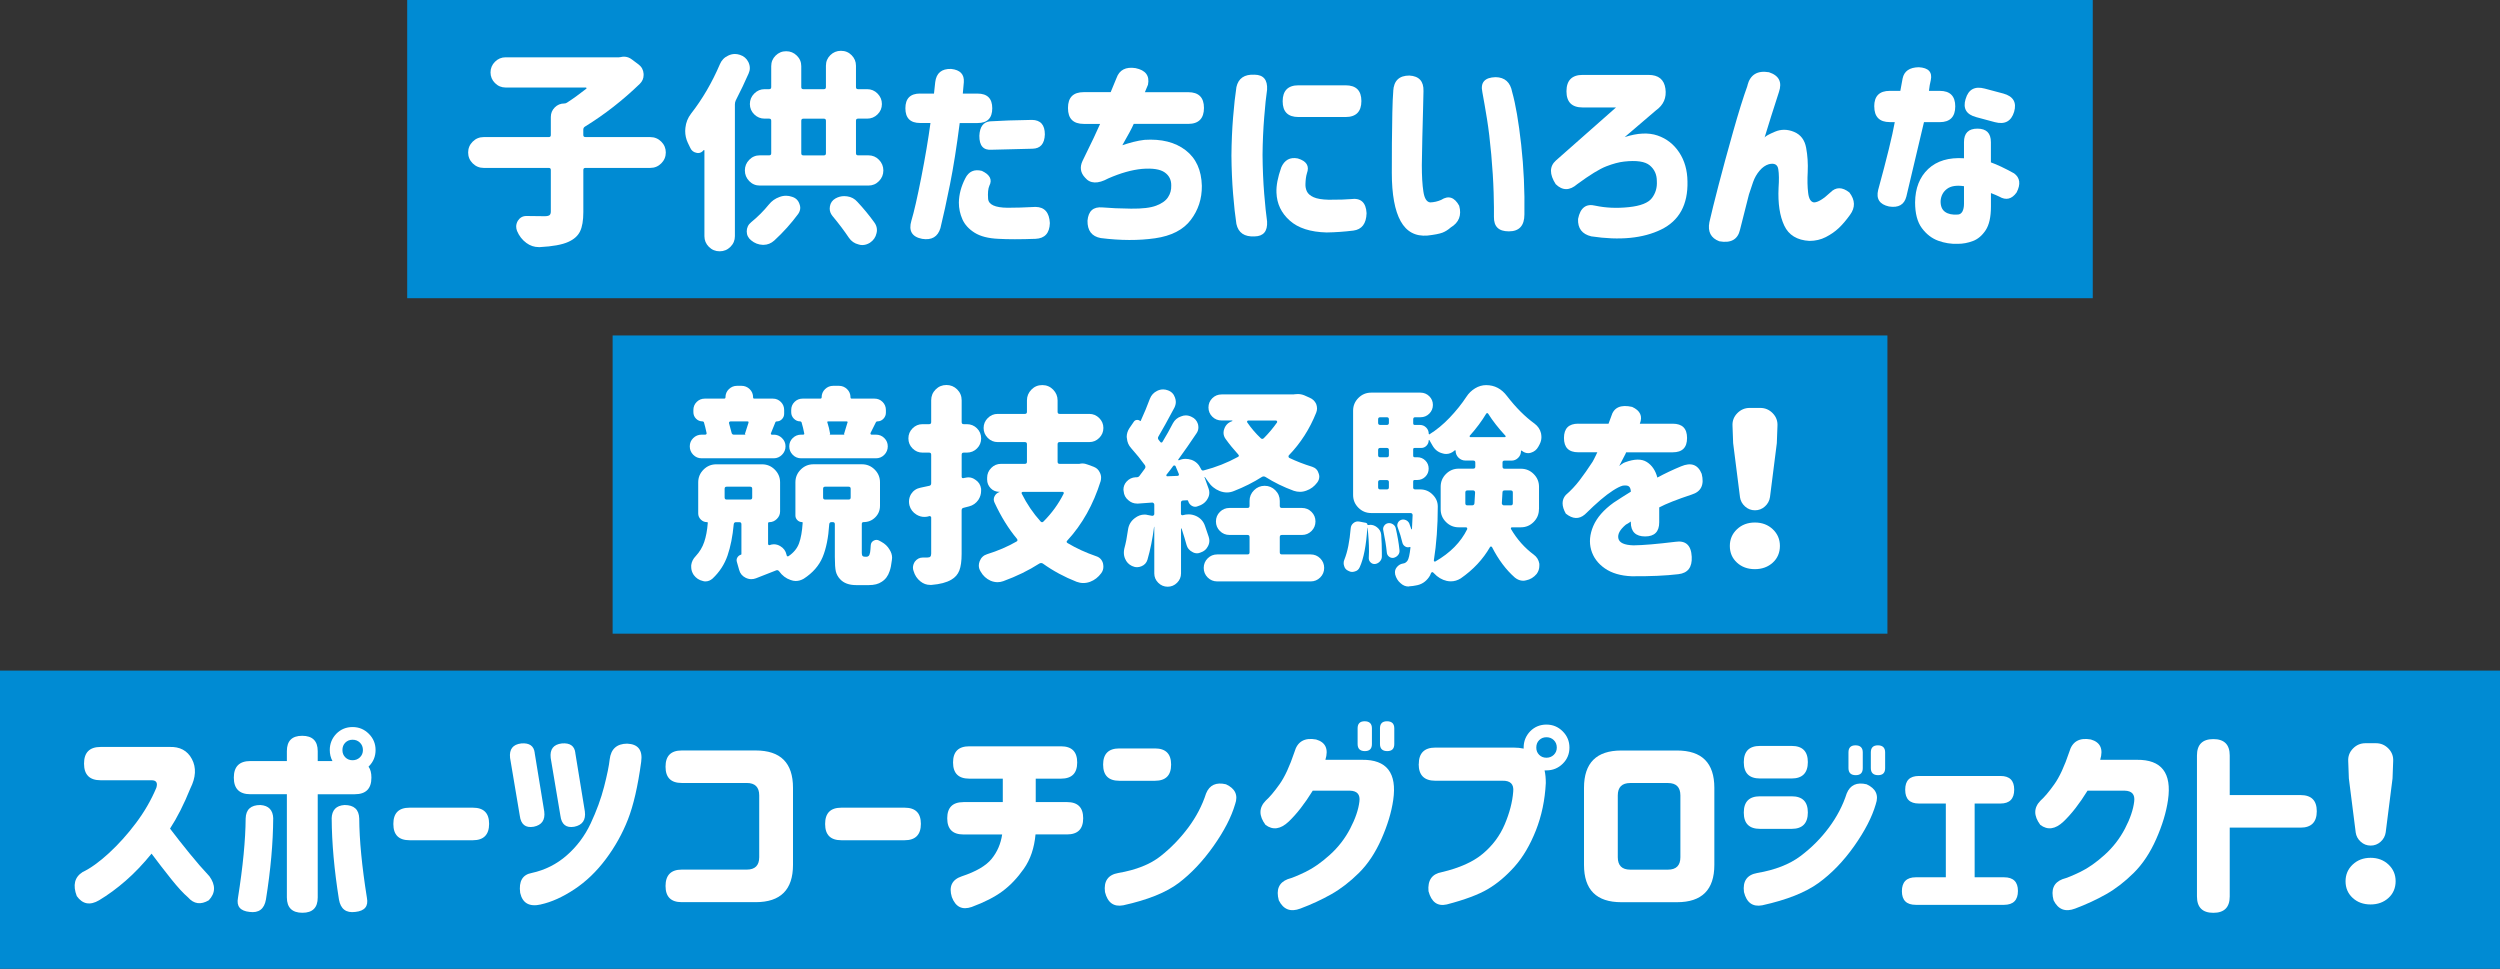 <?xml version="1.0" encoding="UTF-8"?><svg id="_レイヤー_2" xmlns="http://www.w3.org/2000/svg" width="589.03" height="228.26" viewBox="0 0 589.03 228.26"><rect x="0" y="0" width="589.03" height="228.26" fill="#333333" stroke="none"/><defs><style>.cls-1{fill:#008bd3;}.cls-2{fill:#fff;}</style></defs><g id="_レイヤー_2-2"><rect class="cls-1" x="95.94" y="0" width="397.14" height="70.26"/><rect class="cls-1" x="144.34" y="79.04" width="300.36" height="70.26"/><rect class="cls-1" y="158" width="589.03" height="70.26"/><g><path class="cls-2" d="M153.21,32.3c1.01,0,1.87,.36,2.59,1.07,.72,.72,1.07,1.57,1.07,2.56s-.36,1.85-1.07,2.56c-.72,.72-1.58,1.07-2.59,1.07h-15.28c-.33,0-.49,.16-.49,.49v9.91c0,1.99-.26,3.51-.78,4.57-.52,1.06-1.45,1.88-2.78,2.47-1.43,.65-3.66,1.06-6.69,1.22h-.24c-1.07,0-2.05-.33-2.93-.98-.98-.72-1.71-1.66-2.2-2.83-.13-.36-.2-.7-.2-1.03,0-.46,.13-.91,.39-1.37,.49-.75,1.16-1.12,2-1.12h.05c1.3,.03,2.72,.05,4.25,.05,.55,0,.94-.08,1.15-.24,.21-.16,.32-.46,.32-.88v-9.77c0-.33-.16-.49-.49-.49h-15.33c-1.01,0-1.87-.36-2.59-1.07-.72-.72-1.07-1.57-1.07-2.56s.36-1.85,1.07-2.56c.72-.72,1.58-1.07,2.59-1.07h15.33c.33,0,.49-.16,.49-.49v-4.25c0-.88,.31-1.63,.93-2.25,.62-.62,1.37-.93,2.25-.93,.23,0,.44-.06,.63-.2,1.33-.85,2.85-1.94,4.54-3.27,.06-.03,.08-.09,.05-.17-.03-.08-.08-.12-.15-.12h-18.9c-.98,0-1.81-.35-2.51-1.05-.7-.7-1.05-1.54-1.05-2.51s.35-1.81,1.05-2.51c.7-.7,1.54-1.05,2.51-1.05h26.71c.13,0,.26-.02,.39-.05,.26-.06,.52-.1,.78-.1,.68,0,1.32,.23,1.9,.68l1.56,1.17c.72,.55,1.11,1.29,1.17,2.2v.29c0,.78-.29,1.46-.88,2.05-4,3.87-8.3,7.23-12.89,10.06-.29,.16-.44,.41-.44,.73v1.27c0,.33,.16,.49,.49,.49h15.28Z"/><path class="cls-2" d="M169.6,15.16c.39-.94,1.04-1.63,1.95-2.05,.52-.26,1.06-.39,1.61-.39,.39,0,.78,.07,1.17,.2,.91,.29,1.58,.86,2,1.71,.23,.49,.34,.96,.34,1.42,0,.42-.1,.85-.29,1.27-.88,2.02-1.89,4.13-3.03,6.35-.13,.29-.2,.6-.2,.93v31.05c0,.98-.35,1.81-1.05,2.51-.7,.7-1.55,1.05-2.54,1.05s-1.84-.35-2.54-1.05c-.7-.7-1.05-1.54-1.05-2.51v-20.17c0-.06-.02-.11-.07-.12-.05-.02-.09,0-.12,.02-.36,.46-.8,.68-1.32,.68-.1,0-.21-.02-.34-.05-.68-.13-1.17-.5-1.46-1.12-.2-.39-.39-.8-.59-1.22-.42-.88-.63-1.82-.63-2.83,0-.23,.02-.47,.05-.73,.13-1.24,.57-2.34,1.32-3.32,2.67-3.42,4.93-7.29,6.79-11.62Zm32.08,20.95c0,.33,.16,.49,.49,.49h2.44c.98,0,1.81,.35,2.49,1.05,.68,.7,1.03,1.54,1.03,2.51s-.34,1.82-1.03,2.51c-.68,.7-1.51,1.05-2.49,1.05h-25.59c-.98,0-1.81-.35-2.49-1.05-.68-.7-1.03-1.54-1.03-2.51s.34-1.81,1.03-2.51c.68-.7,1.51-1.05,2.49-1.05h2.2c.33,0,.49-.16,.49-.49v-7.67c0-.33-.16-.49-.49-.49h-1.07c-.94,0-1.76-.33-2.44-1-.68-.67-1.03-1.48-1.03-2.44s.34-1.78,1.03-2.47,1.5-1.03,2.44-1.03h1.07c.33,0,.49-.16,.49-.49v-4.93c0-.98,.34-1.81,1.03-2.49s1.51-1.03,2.49-1.03,1.81,.34,2.51,1.03c.7,.68,1.05,1.51,1.05,2.49v4.93c0,.33,.16,.49,.49,.49h4.83c.33,0,.49-.16,.49-.49v-5.03c0-.98,.34-1.81,1.03-2.49s1.52-1.03,2.51-1.03,1.83,.34,2.51,1.03,1.03,1.51,1.03,2.49v5.03c0,.33,.16,.49,.49,.49h2.15c.94,0,1.76,.34,2.44,1.03s1.03,1.51,1.03,2.47-.34,1.77-1.03,2.44c-.68,.67-1.5,1-2.44,1h-2.15c-.33,0-.49,.16-.49,.49v7.67Zm-20.51,12.06c.65-.81,1.48-1.4,2.49-1.76,.52-.2,1.04-.29,1.56-.29,.46,0,.91,.08,1.37,.24,.88,.26,1.46,.81,1.76,1.66,.13,.33,.2,.63,.2,.93,0,.49-.16,.98-.49,1.46-1.63,2.21-3.5,4.3-5.62,6.25-.75,.68-1.61,1.03-2.59,1.03h-.1c-1.04-.03-1.97-.39-2.78-1.07-.68-.55-1.03-1.25-1.03-2.1s.34-1.59,1.03-2.15c1.56-1.27,2.96-2.67,4.2-4.2Zm8.11-20.21c-.33,0-.49,.16-.49,.49v7.67c0,.33,.16,.49,.49,.49h4.83c.33,0,.49-.16,.49-.49v-7.67c0-.33-.16-.49-.49-.49h-4.83Zm6.84,22.9c-.42-.52-.63-1.09-.63-1.71,0-.16,.02-.34,.05-.54,.13-.81,.57-1.43,1.32-1.86,.65-.36,1.33-.54,2.05-.54,.23,0,.46,.02,.68,.05,.98,.13,1.79,.57,2.44,1.32,1.43,1.53,2.73,3.11,3.91,4.74,.46,.59,.68,1.22,.68,1.9,0,.23-.03,.47-.1,.73-.2,.94-.72,1.69-1.56,2.25-.59,.36-1.19,.54-1.81,.54-.29,0-.59-.05-.88-.15-.94-.23-1.69-.75-2.25-1.56-1.11-1.66-2.41-3.38-3.91-5.18Z"/><path class="cls-2" d="M216.79,22.05h3.27c.2-1.76,.29-2.65,.29-2.69,.26-2.15,1.51-3.19,3.76-3.12,2.12,.23,3.11,1.27,2.98,3.12l-.24,2.69h3.47c2.31,0,3.47,1.16,3.47,3.47s-1.16,3.47-3.47,3.47h-4.2c-.72,5.6-1.48,10.42-2.29,14.45-.81,4.04-1.56,7.47-2.25,10.3-.62,2.05-2.05,2.9-4.3,2.54-2.41-.46-3.26-1.89-2.54-4.3,.62-2.05,1.39-5.44,2.32-10.16,.93-4.72,1.65-9,2.17-12.84h-2.44c-2.31,0-3.47-1.16-3.47-3.47s1.16-3.47,3.47-3.47Zm10.64,19.97c.81-1.63,2.12-2.21,3.91-1.76,1.92,.91,2.51,2.08,1.76,3.52-.29,.65-.39,1.67-.29,3.05,.1,1.38,1.63,2.09,4.59,2.12,1.82,0,4.02-.06,6.59-.2,2.12,.03,3.24,1.3,3.37,3.81-.07,2.38-1.19,3.61-3.37,3.71-3.58,.13-6.49,.13-8.74,0-2.38-.1-4.25-.58-5.62-1.44s-2.33-1.92-2.88-3.17c-.55-1.25-.83-2.56-.83-3.93,.03-1.92,.54-3.82,1.51-5.71Zm15.72-13.77c2.02,.03,3.03,1.17,3.03,3.42-.07,2.21-1.04,3.34-2.93,3.37-4.3,.1-7.49,.18-9.57,.24-1.99,.16-2.96-.94-2.93-3.32,.1-2.08,.93-3.21,2.49-3.37,2.57-.16,5.88-.28,9.91-.34Z"/><path class="cls-2" d="M251.63,25.42c0-2.47,1.24-3.71,3.71-3.71h6.35l1.37-3.32c.68-1.92,2.18-2.7,4.49-2.34,2.38,.49,3.35,1.79,2.93,3.91l-.73,1.76h10.21c2.47,0,3.71,1.24,3.71,3.71s-1.24,3.76-3.71,3.76h-12.84c-.42,.98-1.32,2.65-2.69,5.03,.85-.29,1.72-.55,2.61-.78,.9-.23,1.77-.39,2.61-.49,4-.26,7.23,.55,9.69,2.44,2.46,1.89,3.74,4.69,3.83,8.4,.03,3.03-.84,5.71-2.61,8.03-1.77,2.33-4.58,3.77-8.42,4.32-3.84,.55-8.11,.54-12.79-.05-2.12-.39-3.16-1.76-3.12-4.1,.2-2.28,1.37-3.32,3.52-3.12,1.86,.16,4.1,.26,6.74,.29,2.64,.03,4.61-.2,5.93-.71,1.32-.5,2.25-1.16,2.78-1.98,.54-.81,.79-1.72,.76-2.73,.03-1.33-.48-2.38-1.54-3.12-1.06-.75-2.84-1.03-5.35-.83-2.41,.23-5.06,.98-7.96,2.25-2.44,1.33-4.26,1.27-5.47-.2-1.07-1.14-1.27-2.44-.59-3.91,2.15-4.36,3.53-7.28,4.15-8.74h-3.86c-2.47,0-3.71-1.24-3.71-3.71v-.05Z"/><path class="cls-2" d="M291.31,20.53c.46-2.08,1.89-3.06,4.3-2.93,2.08,.03,3.06,1.21,2.93,3.52-.23,1.53-.46,3.7-.68,6.52-.23,2.82-.36,5.77-.39,8.86,.03,3.29,.16,6.34,.39,9.16,.23,2.82,.46,4.99,.68,6.52,.13,2.31-.85,3.48-2.93,3.52-2.41,.13-3.84-.85-4.3-2.93-.29-1.89-.55-4.25-.78-7.08-.23-2.8-.36-5.79-.39-8.98v-.05c.03-3.22,.16-6.23,.39-9.03,.23-2.83,.49-5.19,.78-7.08Zm10.55,18.95c.78-1.79,2.08-2.51,3.91-2.15,2.08,.62,2.8,1.79,2.15,3.52-.2,.65-.31,1.48-.34,2.49-.03,.62,.08,1.21,.34,1.76,.26,.55,.79,1.01,1.59,1.37,.8,.36,1.98,.55,3.54,.59,2.47,0,4.22-.05,5.22-.15,2.34-.33,3.58,.78,3.71,3.32-.07,2.47-1.11,3.84-3.12,4.1-2.12,.26-4.22,.41-6.3,.44-3.81-.1-6.71-1.03-8.69-2.81-1.99-1.77-3.03-3.96-3.12-6.57-.07-1.66,.31-3.63,1.12-5.91Zm15.19-19.38c2.47,0,3.71,1.24,3.71,3.71s-1.24,3.76-3.71,3.76h-11.13c-2.47,0-3.71-1.24-3.71-3.71s1.24-3.76,3.71-3.76h11.13Z"/><path class="cls-2" d="M328.26,21.46c.13-2.44,1.4-3.66,3.81-3.66,2.28,.13,3.39,1.35,3.32,3.66,0,.88-.03,2.33-.1,4.35-.07,2.02-.12,4.21-.17,6.57-.05,2.36-.09,4.53-.12,6.52,0,2.57,.12,4.66,.37,6.25,.24,1.6,.77,2.44,1.59,2.54,.91-.03,1.77-.23,2.59-.59,1.73-1.11,3.14-.65,4.25,1.37,.62,2.25-.05,3.96-2,5.13-.62,.55-1.27,.96-1.95,1.22-.68,.26-1.86,.49-3.52,.68-2.83,.23-4.94-.9-6.32-3.39-1.38-2.49-2.08-6.29-2.08-11.4,0-2.08,0-4.4,.02-6.96,.02-2.55,.05-4.95,.1-7.18,.05-2.23,.12-3.93,.22-5.1Zm21,.24c-.49-2.28,.55-3.45,3.12-3.52,2.18,.03,3.48,1.21,3.91,3.52,.81,2.87,1.52,6.99,2.12,12.38,.6,5.39,.85,10.86,.76,16.43,0,2.67-1.22,4-3.66,4s-3.55-1.14-3.52-3.42c.03-1.07,0-2.98-.07-5.71-.08-2.73-.27-5.73-.56-8.98-.29-3.25-.63-6.03-1-8.33-.37-2.29-.74-4.42-1.1-6.37Z"/><path class="cls-2" d="M388.41,17.65c2.34,0,3.67,1.07,3.98,3.22,.31,2.15-.43,3.86-2.22,5.13l-7.37,6.3c3.03-.98,5.61-1.1,7.74-.37,2.13,.73,3.83,2.06,5.1,3.98,1.27,1.92,1.92,4.2,1.95,6.84,.13,5.47-1.94,9.25-6.2,11.33-4.26,2.08-9.75,2.62-16.46,1.61-2.18-.52-3.22-1.89-3.12-4.1,.52-2.64,1.89-3.68,4.1-3.12,2.44,.52,5.05,.63,7.84,.34s4.61-1.01,5.47-2.15c.86-1.14,1.25-2.47,1.15-4,0-1.53-.55-2.76-1.66-3.69-1.11-.93-3.12-1.23-6.05-.9-1.2,.13-2.6,.5-4.2,1.12-1.6,.62-3.87,2.02-6.84,4.2-1.79,1.56-3.48,1.56-5.08,0-1.5-2.34-1.48-4.2,.05-5.57l14.16-12.5h-7.86c-2.54,0-3.81-1.27-3.81-3.81s1.27-3.86,3.81-3.86h15.53Z"/><path class="cls-2" d="M411.71,20.14c.65-2.54,2.34-3.58,5.08-3.12,2.38,.78,3.16,2.34,2.34,4.69-1.33,4.1-2.46,7.67-3.37,10.69,.16-.29,.98-.75,2.44-1.37,1.46-.62,2.97-.6,4.52,.05,1.55,.65,2.49,1.9,2.83,3.74,.34,1.84,.46,3.74,.37,5.69-.1,1.86-.07,3.49,.1,4.91,.16,1.42,.62,2.17,1.37,2.27,.91,0,2.2-.78,3.86-2.34,1.3-1.33,2.8-1.33,4.49,0,1.37,1.79,1.42,3.55,.15,5.27-.91,1.27-1.8,2.31-2.66,3.12-.86,.81-1.88,1.52-3.05,2.12-1.17,.6-2.46,.9-3.86,.9-2.9-.16-4.88-1.37-5.93-3.61-1.06-2.25-1.51-5.21-1.34-8.89,.13-1.86,.11-3.33-.07-4.42-.18-1.09-.92-1.47-2.22-1.15-.78,.23-1.51,.73-2.17,1.51-.67,.78-1.18,1.68-1.54,2.69-.36,1.01-.68,1.99-.98,2.93-.42,1.69-1.12,4.46-2.1,8.3-.52,2.31-2.15,3.22-4.88,2.73-1.99-.75-2.77-2.25-2.34-4.49,.46-2.02,1.17-4.92,2.15-8.69,.98-3.78,2.12-7.97,3.42-12.57,1.3-4.61,2.44-8.26,3.42-10.96Z"/><path class="cls-2" d="M441.59,25.07c0-2.44,1.22-3.66,3.66-3.66h2.49l.54-2.93c.36-1.72,1.63-2.6,3.81-2.64,2.28,.13,3.22,1.14,2.83,3.03-.2,.78-.34,1.63-.44,2.54h2.54c2.44,0,3.66,1.22,3.66,3.66s-1.22,3.71-3.66,3.71h-3.71c-2.31,9.73-3.69,15.58-4.15,17.53-.49,1.92-1.86,2.7-4.1,2.34-2.21-.49-3.06-1.79-2.54-3.91,2.05-7.49,3.35-12.81,3.91-15.97h-1.17c-2.44,0-3.66-1.24-3.66-3.71Zm27.49,8.4v4.79c1.46,.52,3.29,1.38,5.47,2.59,1.4,1.04,1.59,2.54,.59,4.49-1.14,1.6-2.51,1.92-4.1,.98-.46-.23-1.11-.5-1.95-.83v3.17c0,2.47-.42,4.34-1.25,5.59s-1.83,2.1-3,2.54-2.36,.66-3.56,.66c-1.56,.06-3.1-.18-4.61-.73-1.51-.55-2.8-1.55-3.86-2.98-1.06-1.43-1.59-3.45-1.59-6.05,.03-3.35,1.07-5.98,3.1-7.89,2.03-1.9,4.84-2.74,8.42-2.51v-3.81c0-2.12,1.06-3.17,3.17-3.17s3.17,1.06,3.17,3.17Zm-7.81,17.09c.49-.03,.85-.28,1.1-.73,.24-.46,.37-1.06,.37-1.81v-4.15c-1.76-.26-3.09-.05-4,.63-.91,.68-1.42,1.63-1.51,2.83-.03,1.21,.32,2.07,1.05,2.59,.73,.52,1.73,.73,3,.63Zm1.86-27.25c.65-2.25,2.15-3.06,4.49-2.44l4.39,1.17c2.34,.65,3.19,2.08,2.54,4.3-.68,2.25-2.2,3.06-4.54,2.44l-4.35-1.17c-2.38-.62-3.22-2.05-2.54-4.3Z"/><path class="cls-2" d="M182.3,102.41c.75,0,1.4,.27,1.95,.81,.55,.54,.83,1.19,.83,1.95s-.28,1.42-.83,1.98c-.55,.55-1.2,.83-1.95,.83h-16.99c-.78,0-1.44-.28-1.98-.83-.54-.55-.81-1.21-.81-1.98s.27-1.42,.81-1.95,1.2-.81,1.98-.81h.83c.13,0,.23-.04,.29-.12,.06-.08,.08-.17,.05-.27-.23-1.07-.44-1.92-.63-2.54-.07-.13-.18-.2-.34-.2-.59,0-1.09-.21-1.51-.63-.42-.42-.63-.94-.63-1.56v-.49c0-.75,.26-1.38,.78-1.9,.52-.52,1.16-.78,1.9-.78h4.54c.23,0,.34-.1,.34-.29,0-.78,.27-1.43,.81-1.95,.54-.52,1.18-.78,1.93-.78h1.03c.75,0,1.39,.26,1.93,.78,.54,.52,.81,1.17,.81,1.95,0,.2,.1,.29,.29,.29h4.39c.72,0,1.33,.26,1.86,.78,.52,.52,.78,1.16,.78,1.9v.88c0,.49-.17,.91-.51,1.27-.34,.36-.76,.54-1.25,.54-.13,0-.23,.05-.29,.15-.36,.85-.72,1.73-1.07,2.64-.03,.1-.02,.18,.02,.24,.05,.07,.12,.1,.22,.1h.44Zm21.44,28.76h.49c.1,0,.2-.03,.29-.1,.16-.06,.28-.2,.34-.39,.03-.06,.08-.24,.15-.54,.06-.39,.11-.94,.15-1.66,.03-.52,.28-.89,.73-1.12,.46-.23,.9-.21,1.32,.05,.16,.1,.31,.18,.44,.24,.85,.46,1.5,1.07,1.95,1.86,.39,.62,.59,1.25,.59,1.9,0,.16-.02,.34-.05,.54-.13,1.14-.31,2.02-.54,2.64-.36,1.11-.98,1.94-1.86,2.49-.75,.52-1.76,.78-3.03,.78h-2.98c-1.69,0-2.96-.47-3.81-1.42-.49-.52-.81-1.12-.98-1.78-.16-.67-.24-1.81-.24-3.44v-7.71c0-.33-.16-.49-.49-.49h-.29c-.33,0-.5,.16-.54,.49-.2,3.16-.72,5.75-1.56,7.76-.85,2.02-2.33,3.71-4.44,5.08-.62,.36-1.25,.54-1.9,.54-.39,0-.8-.08-1.22-.24-1.07-.36-1.97-1.04-2.69-2.05-.2-.26-.44-.33-.73-.2-1.2,.49-2.78,1.11-4.74,1.86-.36,.13-.72,.2-1.07,.2-.46,0-.91-.11-1.37-.34-.78-.39-1.29-1.01-1.51-1.86l-.54-1.9c-.1-.36-.06-.69,.12-1,.18-.31,.45-.53,.81-.66,.1,0,.15-.05,.15-.15v-7.03c0-.33-.16-.49-.49-.49h-.78c-.33,0-.5,.16-.54,.49-.26,2.83-.75,5.29-1.46,7.37-.72,2.08-1.89,3.89-3.52,5.42-.52,.46-1.09,.68-1.71,.68-.2,0-.39-.03-.59-.1-.88-.2-1.6-.67-2.15-1.42-.39-.59-.59-1.21-.59-1.86v-.44c.1-.81,.46-1.53,1.07-2.15,.91-.98,1.58-2.09,2-3.34,.42-1.25,.7-2.73,.83-4.42,.03-.16-.03-.24-.2-.24-.55,0-1.03-.2-1.44-.61-.41-.41-.61-.89-.61-1.44v-7.32c0-1.17,.42-2.17,1.25-3s1.83-1.25,3-1.25h10.79c1.17,0,2.17,.42,3,1.25s1.25,1.83,1.25,3v6.84c0,.68-.25,1.28-.76,1.78-.5,.5-1.1,.76-1.78,.76-.2,0-.29,.1-.29,.29v4.83c0,.1,.04,.18,.12,.24,.08,.07,.15,.08,.22,.05,.36-.13,.7-.2,1.03-.2,.52,0,1.03,.15,1.51,.44,.78,.46,1.27,1.12,1.46,2l.05,.2c.03,.1,.09,.16,.17,.2,.08,.03,.17,.02,.27-.05,1.2-.81,2.03-1.82,2.47-3.03,.44-1.2,.72-2.8,.85-4.79,.03-.13-.02-.2-.15-.2-.42,0-.79-.15-1.1-.46-.31-.31-.46-.67-.46-1.1v-7.81c0-1.17,.42-2.17,1.25-3s1.83-1.25,3-1.25h11.43c1.17,0,2.17,.42,3,1.25s1.25,1.83,1.25,3v5.52c0,1.07-.37,1.99-1.12,2.73-.75,.75-1.66,1.12-2.73,1.12-.29,0-.44,.15-.44,.44v6.79c0,.23,.03,.44,.1,.63,.1,.2,.29,.29,.59,.29Zm-32.52-16.5c-.33,0-.49,.16-.49,.49v2.05c0,.33,.16,.49,.49,.49h5.52c.33,0,.49-.16,.49-.49v-2.05c0-.33-.16-.49-.49-.49h-5.52Zm5.13-15.09c.06-.2-.02-.29-.24-.29h-4c-.13,0-.23,.05-.29,.15-.07,.1-.08,.2-.05,.29,.23,.78,.42,1.51,.59,2.2,.06,.33,.26,.49,.59,.49h2.78c-.16-.03-.23-.11-.2-.24,.26-.78,.54-1.64,.83-2.59Zm30.03,2.83c.78,0,1.44,.27,1.98,.81s.81,1.19,.81,1.95-.27,1.42-.81,1.98c-.54,.55-1.2,.83-1.98,.83h-17.63c-.78,0-1.44-.28-1.98-.83-.54-.55-.81-1.21-.81-1.98s.27-1.42,.81-1.95,1.2-.81,1.98-.81h.44c.26,0,.36-.11,.29-.34-.16-.85-.37-1.71-.63-2.59-.07-.13-.18-.2-.34-.2-.55,0-1.04-.21-1.46-.63-.42-.42-.63-.93-.63-1.51v-.54c0-.75,.26-1.38,.78-1.9,.52-.52,1.16-.78,1.9-.78h4.15c.23,0,.34-.1,.34-.29,0-.78,.27-1.43,.81-1.95,.54-.52,1.18-.78,1.93-.78h1.32c.75,0,1.39,.26,1.93,.78,.54,.52,.81,1.17,.81,1.95,0,.2,.1,.29,.29,.29h5.37c.75,0,1.38,.26,1.9,.78,.52,.52,.78,1.16,.78,1.9v.63c0,.55-.2,1.03-.59,1.44-.39,.41-.86,.61-1.42,.61-.16,0-.28,.07-.34,.2l-1.27,2.54c-.03,.1-.02,.19,.02,.27,.05,.08,.12,.12,.22,.12h1.03Zm-11.96,12.26c-.33,0-.49,.16-.49,.49v2.05c0,.33,.16,.49,.49,.49h5.52c.33,0,.49-.16,.49-.49v-2.05c0-.33-.16-.49-.49-.49h-5.52Zm5.27-15.09c.06-.2-.02-.29-.24-.29h-4.3c-.23,0-.29,.1-.2,.29,.26,.78,.47,1.64,.63,2.59,.03,.13-.02,.21-.15,.24h3.61c-.16-.03-.21-.11-.15-.24,.23-.78,.49-1.64,.78-2.59Z"/><path class="cls-2" d="M227.45,112.57c.23-.06,.47-.1,.73-.1,.59,0,1.14,.2,1.66,.59,.75,.49,1.19,1.19,1.32,2.1v.49c0,.75-.21,1.45-.63,2.1-.55,.81-1.29,1.33-2.2,1.56-.52,.13-.96,.24-1.32,.34-.29,.07-.44,.26-.44,.59v10.25c0,1.69-.18,3-.54,3.93-.36,.93-.99,1.65-1.9,2.17-1.11,.65-2.65,1.06-4.64,1.22h-.34c-.85,0-1.61-.28-2.29-.83-.78-.62-1.32-1.43-1.61-2.44-.1-.26-.15-.52-.15-.78,0-.49,.15-.96,.44-1.42,.49-.65,1.12-.98,1.9-.98h1.03c.36,0,.6-.07,.73-.22,.13-.15,.2-.38,.2-.71v-8.5c0-.1-.04-.18-.12-.24-.08-.06-.19-.1-.32-.1l-.29,.1c-.29,.07-.59,.1-.88,.1-.65,0-1.27-.18-1.86-.54-.85-.52-1.4-1.25-1.66-2.2-.07-.33-.1-.62-.1-.88,0-.62,.16-1.2,.49-1.76,.52-.81,1.27-1.32,2.25-1.51,.65-.13,1.33-.28,2.05-.44,.29-.06,.44-.26,.44-.59v-6.74c0-.33-.16-.49-.49-.49h-1.56c-.91,0-1.69-.33-2.34-.98-.65-.65-.98-1.44-.98-2.37s.33-1.72,.98-2.37c.65-.65,1.43-.98,2.34-.98h1.56c.33,0,.49-.16,.49-.49v-5.13c0-1.01,.35-1.86,1.05-2.56,.7-.7,1.55-1.05,2.54-1.05s1.84,.35,2.54,1.05c.7,.7,1.05,1.55,1.05,2.56v5.13c0,.33,.16,.49,.49,.49h.73c.94,0,1.74,.33,2.39,.98,.65,.65,.98,1.44,.98,2.37s-.33,1.72-.98,2.37c-.65,.65-1.45,.98-2.39,.98h-.73c-.33,0-.49,.16-.49,.49v5.18c0,.13,.04,.23,.12,.29,.08,.07,.19,.08,.32,.05l.44-.1Zm26.81-3.27c.26-.06,.5-.1,.73-.1,.46,0,.91,.1,1.37,.29l1.32,.49c.68,.26,1.17,.72,1.46,1.37,.2,.39,.29,.78,.29,1.17,0,.29-.03,.57-.1,.83-1.73,5.53-4.35,10.21-7.86,14.01-.23,.23-.21,.42,.05,.59,2.08,1.24,4.31,2.26,6.69,3.08,.85,.26,1.4,.81,1.66,1.66,.06,.29,.1,.57,.1,.83,0,.55-.16,1.06-.49,1.51-.72,.98-1.6,1.66-2.64,2.05-.55,.2-1.09,.29-1.61,.29s-1.04-.1-1.56-.29c-2.9-1.14-5.55-2.57-7.96-4.3-.26-.16-.54-.16-.83,0-2.54,1.63-5.37,3.01-8.5,4.15-.46,.16-.9,.24-1.32,.24-.55,0-1.11-.11-1.66-.34-1.01-.46-1.79-1.17-2.34-2.15-.29-.46-.44-.93-.44-1.42,0-.33,.06-.67,.2-1.03,.33-.85,.91-1.4,1.76-1.66,2.51-.78,4.82-1.77,6.93-2.98,.26-.16,.29-.37,.1-.63-1.99-2.38-3.74-5.21-5.27-8.5-.13-.26-.2-.52-.2-.78s.06-.52,.2-.78c.26-.49,.65-.81,1.17-.98,.03,0,.05,0,.05-.02,0-.02-.02-.02-.05-.02h-.05c-.81,0-1.5-.28-2.05-.85-.55-.57-.83-1.25-.83-2.03v-.44c0-.88,.32-1.64,.95-2.29,.63-.65,1.41-.98,2.32-.98h5.62c.33,0,.49-.16,.49-.49v-4.15c0-.33-.16-.49-.49-.49h-6.4c-.91,0-1.69-.33-2.34-.98-.65-.65-.98-1.43-.98-2.34s.33-1.69,.98-2.34c.65-.65,1.43-.98,2.34-.98h6.4c.33,0,.49-.16,.49-.49v-2.69c0-.98,.35-1.82,1.05-2.54,.7-.72,1.55-1.07,2.56-1.07s1.86,.36,2.56,1.07c.7,.72,1.05,1.56,1.05,2.54v2.69c0,.33,.16,.49,.49,.49h6.98c.91,0,1.69,.33,2.34,.98,.65,.65,.98,1.43,.98,2.34s-.33,1.69-.98,2.34c-.65,.65-1.43,.98-2.34,.98h-6.98c-.33,0-.49,.16-.49,.49v4.15c0,.33,.16,.49,.49,.49h4.59Zm-3.66,7.03c.06-.13,.06-.24,0-.32-.07-.08-.15-.12-.24-.12h-9.33c-.13,0-.23,.04-.29,.12-.07,.08-.07,.19,0,.32,1.2,2.41,2.69,4.59,4.44,6.54,.23,.23,.46,.23,.68,0,1.95-1.95,3.53-4.13,4.74-6.54Z"/><path class="cls-2" d="M305.04,92.89c.23-.03,.47-.05,.73-.05,.52,0,1.03,.1,1.51,.29l1.32,.59c.68,.29,1.19,.78,1.51,1.46,.13,.36,.2,.72,.2,1.07,0,.33-.07,.65-.2,.98-1.53,3.84-3.68,7.19-6.45,10.06-.07,.1-.09,.2-.07,.32,.02,.11,.07,.2,.17,.27,1.69,.81,3.5,1.51,5.42,2.1,.78,.26,1.29,.78,1.51,1.56,.1,.26,.15,.5,.15,.73,0,.52-.16,.99-.49,1.42-.68,.91-1.53,1.55-2.54,1.9-.52,.2-1.03,.29-1.51,.29s-.98-.08-1.46-.24c-2.41-.88-4.64-1.97-6.69-3.27-.29-.16-.57-.16-.83,0-1.99,1.27-4.18,2.38-6.59,3.32-.55,.23-1.11,.34-1.66,.34s-1.12-.11-1.71-.34c-1.14-.46-2.05-1.2-2.73-2.25-.26-.36-.5-.7-.73-1.03-.03-.03-.07-.04-.1-.02-.03,.02-.03,.04,0,.07,.36,.94,.68,1.86,.98,2.73,.1,.29,.15,.59,.15,.88,0,.46-.11,.9-.34,1.32-.36,.72-.91,1.25-1.66,1.61l-.63,.24c-.49,.23-.96,.22-1.42-.02-.46-.24-.77-.63-.93-1.15-.03-.16-.13-.23-.29-.2l-.93,.05c-.33,.03-.49,.21-.49,.54v2.64c0,.1,.05,.18,.15,.24,.1,.07,.2,.08,.29,.05,.46-.13,.91-.2,1.37-.2,.59,0,1.17,.13,1.76,.39,1.04,.49,1.74,1.27,2.1,2.34,.33,.91,.62,1.77,.88,2.59,.1,.33,.15,.62,.15,.88,0,.46-.11,.9-.34,1.32-.36,.72-.93,1.21-1.71,1.46-.29,.13-.57,.2-.83,.2-.42,0-.81-.11-1.17-.34-.68-.36-1.12-.89-1.32-1.61-.29-1.07-.68-2.36-1.17-3.86,0-.03-.02-.05-.07-.05s-.07,.02-.07,.05v10.55c0,.85-.31,1.58-.93,2.2-.62,.62-1.36,.93-2.22,.93s-1.6-.31-2.22-.93c-.62-.62-.93-1.35-.93-2.2v-10.99h-.05c-.36,2.83-.88,5.42-1.56,7.76-.23,.75-.72,1.27-1.46,1.56-.33,.13-.65,.2-.98,.2-.42,0-.83-.1-1.22-.29-.75-.36-1.29-.93-1.61-1.71-.2-.46-.29-.93-.29-1.42,0-.29,.03-.6,.1-.93,.36-1.3,.65-2.8,.88-4.49,.16-1.14,.7-2.05,1.61-2.73,.72-.55,1.48-.83,2.29-.83,.26,0,.5,.03,.73,.1l1.07,.2c.13,0,.24-.04,.34-.12,.1-.08,.15-.19,.15-.32v-2.2c0-.13-.05-.24-.15-.34s-.21-.15-.34-.15l-3.32,.24h-.24c-.78,0-1.46-.26-2.05-.78-.68-.55-1.06-1.27-1.12-2.15-.03-.1-.05-.21-.05-.34,0-.72,.24-1.35,.73-1.9,.59-.65,1.3-.99,2.15-1.03h.24c.26,0,.47-.1,.63-.29,.42-.55,.85-1.12,1.27-1.71,.2-.26,.21-.54,.05-.83-.91-1.27-2-2.62-3.27-4.05-.59-.65-.91-1.42-.98-2.29-.03-.1-.05-.21-.05-.34,0-.72,.21-1.4,.63-2.05l1.07-1.56c.16-.23,.39-.36,.68-.39,.29-.03,.55,.05,.78,.24,.06,.07,.11,.05,.15-.05,.78-1.69,1.5-3.42,2.15-5.18,.33-.85,.9-1.46,1.71-1.86,.46-.23,.93-.34,1.42-.34,.36,0,.72,.07,1.07,.2,.85,.29,1.42,.86,1.71,1.71,.13,.36,.2,.7,.2,1.03,0,.46-.11,.91-.34,1.37-1.6,3-2.85,5.26-3.76,6.79-.16,.26-.15,.52,.05,.78,.13,.16,.26,.33,.39,.49,.06,.1,.15,.15,.27,.15s.2-.06,.27-.2c.91-1.5,1.73-2.95,2.44-4.35,.42-.78,1.06-1.32,1.9-1.61,.39-.16,.76-.24,1.12-.24,.46,0,.91,.11,1.37,.34,.75,.33,1.25,.9,1.51,1.71,.06,.26,.1,.52,.1,.78,0,.52-.16,1.01-.49,1.46-1.43,2.15-2.85,4.18-4.25,6.1-.03,.03-.03,.07,0,.12,.03,.05,.08,.07,.15,.07,.52-.23,1.04-.34,1.56-.34,.46,0,.93,.08,1.42,.24,.98,.36,1.69,1.03,2.15,2,.03,.07,.06,.13,.1,.2,.13,.26,.33,.36,.59,.29,2.9-.75,5.58-1.81,8.06-3.17,.29-.13,.33-.33,.1-.59-1.07-1.17-2.07-2.39-2.98-3.66-.33-.46-.49-.94-.49-1.46,0-.33,.06-.65,.2-.98,.33-.88,.94-1.46,1.86-1.76,.03,0,.03-.05,0-.15h-2.49c-.88,0-1.62-.3-2.22-.9-.6-.6-.9-1.33-.9-2.17s.3-1.57,.9-2.17c.6-.6,1.34-.9,2.22-.9h16.94c.1,0,.2-.02,.29-.05Zm-30.22,18.99c-.03,.07-.03,.14,0,.22,.03,.08,.1,.12,.2,.12l2.44-.1c.13,0,.22-.05,.27-.15s.06-.2,.02-.29c-.46-1.04-.72-1.66-.78-1.86-.07-.1-.15-.15-.27-.15s-.2,.03-.27,.1c-.29,.42-.83,1.12-1.61,2.1Zm27.2,14.16c-.33,0-.49,.16-.49,.49v3.61c0,.33,.16,.49,.49,.49h6.79c.88,0,1.63,.31,2.25,.93,.62,.62,.93,1.37,.93,2.25s-.31,1.63-.93,2.25c-.62,.62-1.37,.93-2.25,.93h-22.02c-.88,0-1.63-.31-2.25-.93-.62-.62-.93-1.37-.93-2.25s.31-1.63,.93-2.25c.62-.62,1.37-.93,2.25-.93h7.13c.33,0,.49-.16,.49-.49v-3.61c0-.33-.16-.49-.49-.49h-4.25c-.88,0-1.63-.31-2.25-.93-.62-.62-.93-1.37-.93-2.25s.31-1.63,.93-2.25c.62-.62,1.37-.93,2.25-.93h4.25c.33,0,.49-.16,.49-.49v-1.17c0-.98,.35-1.81,1.05-2.51,.7-.7,1.54-1.05,2.51-1.05s1.81,.35,2.51,1.05c.7,.7,1.05,1.54,1.05,2.51v1.17c0,.33,.16,.49,.49,.49h4.74c.88,0,1.63,.31,2.25,.93,.62,.62,.93,1.37,.93,2.25s-.31,1.63-.93,2.25c-.62,.62-1.37,.93-2.25,.93h-4.74Zm-1.12-26.51c.03-.1,.02-.2-.02-.29s-.12-.15-.22-.15h-6.59c-.1,0-.17,.05-.22,.15s-.04,.2,.02,.29c.94,1.37,2,2.6,3.17,3.71,.23,.23,.47,.23,.73,0,1.14-1.14,2.18-2.38,3.12-3.71Z"/><path class="cls-2" d="M322.21,123.65s.02,.05,.05,.05h.29c.1-.03,.2-.05,.29-.05,.59,0,1.12,.2,1.61,.59,.59,.46,.91,1.04,.98,1.76,.1,1.43,.15,2.85,.15,4.25v.88c0,.42-.15,.81-.46,1.15-.31,.34-.69,.55-1.15,.61-.39,.03-.73-.09-1.03-.37-.29-.28-.44-.61-.44-1,.03-.52,.05-1.04,.05-1.56,0-1.86-.11-3.73-.34-5.62h-.05c-.26,4.17-.86,7.28-1.81,9.33-.23,.52-.62,.85-1.17,.98-.2,.06-.39,.1-.59,.1-.33,0-.65-.1-.98-.29-.49-.23-.8-.62-.93-1.17-.07-.2-.1-.41-.1-.63,0-.29,.06-.59,.2-.88,.72-1.79,1.2-4.21,1.46-7.28,.03-.52,.25-.94,.66-1.27,.41-.33,.87-.44,1.39-.34l1.51,.29c.26,.07,.39,.23,.39,.49Zm40.38-3.66c0,1.17-.42,2.17-1.25,3s-1.83,1.25-3,1.25h-2.1c-.1,0-.17,.04-.22,.12-.05,.08-.06,.17-.02,.27,1.43,2.44,3.22,4.46,5.37,6.05,.72,.52,1.16,1.24,1.32,2.15v.49c0,.68-.21,1.32-.63,1.9-.68,.81-1.51,1.32-2.49,1.51-.23,.06-.46,.1-.68,.1-.68,0-1.33-.24-1.95-.73-2.08-1.82-3.89-4.23-5.42-7.23-.07-.06-.15-.1-.24-.1s-.16,.03-.2,.1c-1.66,2.9-3.97,5.37-6.93,7.42-.75,.46-1.51,.68-2.29,.68-.33,0-.65-.03-.98-.1-1.14-.26-2.15-.86-3.03-1.81-.03-.03-.08-.08-.15-.15-.1-.1-.2-.13-.29-.1-.1,.03-.18,.1-.24,.2-.13,.39-.29,.72-.49,.98-.78,1.11-1.81,1.76-3.08,1.95-.42,.1-.93,.16-1.51,.2-.07,.03-.15,.05-.24,.05-.68,0-1.3-.26-1.86-.78-.62-.52-1.04-1.21-1.27-2.05-.03-.2-.05-.38-.05-.54,0-.39,.13-.77,.39-1.12,.39-.52,.9-.83,1.51-.93,.39-.03,.73-.24,1.03-.63s.54-1.45,.73-3.17c0-.03-.02-.06-.05-.07-.03-.02-.07-.02-.1-.02-.39,.13-.76,.09-1.1-.12-.34-.21-.56-.51-.66-.9-.26-1.14-.63-2.36-1.12-3.66-.13-.33-.11-.66,.05-1,.16-.34,.42-.58,.78-.71,.36-.13,.72-.11,1.1,.05,.37,.16,.64,.42,.81,.78,.16,.42,.33,.88,.49,1.37,.03,.03,.06,.04,.1,.02,.03-.02,.05-.04,.05-.07,.06-1.5,.11-2.59,.15-3.27,0-.13-.04-.24-.12-.34-.08-.1-.2-.15-.37-.15h-9.28c-1.17,0-2.17-.42-3-1.25s-1.25-1.83-1.25-3v-19.87c0-1.17,.42-2.17,1.25-3s1.83-1.25,3-1.25h11.62c.81,0,1.51,.29,2.08,.85,.57,.57,.85,1.25,.85,2.05s-.29,1.48-.85,2.05c-.57,.57-1.26,.85-2.08,.85h-1.27c-.29,0-.44,.16-.44,.49v.93c0,.26,.11,.39,.34,.39h1.22c.59,0,1.08,.2,1.49,.61,.41,.41,.61,.9,.61,1.49,0,.03,.02,.07,.07,.1,.05,.03,.09,.03,.12,0,1.63-1.01,3.2-2.3,4.71-3.88,1.51-1.58,2.84-3.23,3.98-4.96,.52-.81,1.2-1.47,2.03-1.98,.83-.5,1.7-.76,2.61-.76,1.99,0,3.63,.86,4.93,2.59,2.08,2.7,4.25,4.87,6.49,6.49,.78,.59,1.29,1.33,1.51,2.25,.06,.33,.1,.63,.1,.93,0,.59-.15,1.16-.44,1.71-.1,.2-.2,.38-.29,.54-.39,.72-.98,1.19-1.76,1.42-.23,.07-.44,.1-.63,.1-.52,0-1.01-.18-1.46-.54l-.05-.05s-.07-.04-.12-.02c-.05,.02-.07,.06-.07,.12,0,.62-.22,1.15-.66,1.59s-.97,.66-1.59,.66h-1.66c-.29,0-.44,.15-.44,.44v.98c0,.33,.16,.49,.49,.49h3.86c1.17,0,2.17,.42,3,1.25s1.25,1.83,1.25,3v5.32Zm-35.35-21.19c0-.33-.16-.49-.49-.49h-1.56c-.33,0-.49,.16-.49,.49v.83c0,.33,.16,.49,.49,.49h1.56c.33,0,.49-.16,.49-.49v-.83Zm0,7.23c0-.33-.16-.49-.49-.49h-1.56c-.33,0-.49,.16-.49,.49v1.22c0,.33,.16,.49,.49,.49h1.56c.33,0,.49-.16,.49-.49v-1.22Zm-2.05,7.08c-.33,0-.49,.16-.49,.49v1.22c0,.33,.16,.49,.49,.49h1.56c.33,0,.49-.16,.49-.49v-1.22c0-.33-.16-.49-.49-.49h-1.56Zm.73,11.87c-.1-.39-.03-.76,.2-1.1,.23-.34,.54-.54,.93-.61,.39-.06,.76,.02,1.12,.24,.36,.23,.59,.54,.68,.93,.42,1.82,.72,3.53,.88,5.13,.06,.46-.04,.85-.32,1.2-.28,.34-.63,.56-1.05,.66-.39,.07-.75-.02-1.07-.27-.33-.24-.5-.58-.54-1-.16-1.59-.44-3.32-.83-5.18Zm7.03-10.16c0,.33,.16,.49,.49,.49h1.17c1.17,0,2.16,.42,2.98,1.27,.78,.78,1.17,1.71,1.17,2.78,0,4.56-.31,8.79-.93,12.7,0,.1,.04,.17,.12,.22,.08,.05,.15,.06,.22,.02,3.52-2.02,6.02-4.56,7.52-7.62,.03-.13,.02-.24-.05-.32-.07-.08-.15-.12-.24-.12h-1.71c-1.17,0-2.17-.42-3-1.25s-1.25-1.83-1.25-3v-5.32c0-1.17,.42-2.17,1.25-3s1.83-1.25,3-1.25h3.42c.33,0,.49-.16,.49-.49v-.93c0-.33-.16-.49-.49-.49h-1.81c-.65,0-1.2-.23-1.66-.68-.46-.46-.68-1.01-.68-1.66,0-.03-.02-.06-.07-.07-.05-.02-.09-.02-.12-.02-.03,.03-.08,.08-.15,.15-.59,.49-1.22,.73-1.9,.73-.29,0-.59-.05-.88-.15-1.01-.26-1.79-.88-2.34-1.86-.26-.42-.5-.85-.73-1.27-.03-.03-.07-.04-.1-.02-.03,.02-.05,.04-.05,.07,0,.49-.17,.91-.51,1.27-.34,.36-.76,.54-1.25,.54h-1.56c-.23,0-.34,.11-.34,.34v1.46c0,.26,.11,.39,.34,.39h.63c.75,0,1.38,.26,1.9,.78,.52,.52,.78,1.16,.78,1.9s-.26,1.38-.78,1.9c-.52,.52-1.16,.78-1.9,.78h-.63c-.23,0-.34,.13-.34,.39v1.32Zm12.3,3.76c0,.33,.16,.49,.49,.49h1.07c.36,0,.55-.16,.59-.49,.06-.65,.11-1.5,.15-2.54,0-.13-.04-.24-.12-.34-.08-.1-.19-.15-.32-.15h-1.37c-.33,0-.49,.16-.49,.49v2.54Zm1.03-15.92c-.03,.07-.03,.14,0,.22,.03,.08,.1,.12,.2,.12h8.06c.1,0,.16-.04,.2-.12,.03-.08,.02-.15-.05-.22-1.63-1.76-2.98-3.48-4.05-5.18-.07-.1-.15-.15-.24-.15s-.18,.05-.24,.15c-1.01,1.69-2.29,3.42-3.86,5.18Zm9.67,16.41c.33,0,.49-.16,.49-.49v-2.54c0-.33-.16-.49-.49-.49h-1.46c-.33,0-.49,.16-.49,.49-.03,.85-.08,1.69-.15,2.54,0,.13,.05,.24,.15,.34s.21,.15,.34,.15h1.61Z"/><path class="cls-2" d="M371.86,99.83h7.13l.63-1.71c.59-2.12,2.23-2.86,4.93-2.25,1.92,.88,2.52,2.2,1.81,3.96h7.76c2.25,0,3.37,1.12,3.37,3.37s-1.12,3.37-3.37,3.37h-10.99c0,.1-.2,.5-.59,1.22-.39,.72-.73,1.38-1.03,2,.03-.03,.22-.17,.56-.42s.63-.4,.85-.46c2.18-.81,3.88-.83,5.1-.05s2.04,2,2.47,3.66c1.82-.98,3.68-1.86,5.57-2.64,2.38-1.01,4-.42,4.88,1.76,.65,2.57-.13,4.2-2.34,4.88-3.52,1.17-6.07,2.18-7.67,3.03v3.52c0,2.21-1.11,3.32-3.32,3.32s-3.37-1.11-3.37-3.32v-.2s-.19,.14-.46,.32c-.28,.18-.51,.32-.71,.42-1.4,1.17-1.99,2.26-1.76,3.27,.23,1.01,1.42,1.55,3.56,1.61,2.28-.03,5.55-.31,9.81-.83,2.47-.39,3.78,.78,3.91,3.52,.13,2.47-.91,3.84-3.12,4.1-2.96,.36-6.64,.52-11.04,.49-2.57-.1-4.68-.72-6.32-1.86-1.64-1.14-2.72-2.6-3.22-4.37-.5-1.77-.33-3.65,.51-5.62,.85-1.97,2.44-3.8,4.79-5.49,.68-.46,1.36-.89,2.03-1.32,.67-.42,1.34-.85,2.03-1.27-.03-.59-.18-.99-.44-1.22-.26-.23-.75-.29-1.46-.2-.62,.16-1.39,.55-2.32,1.15-.93,.6-1.9,1.33-2.91,2.2-1.01,.86-2.25,2.01-3.71,3.44-1.37,1.17-2.86,1.11-4.49-.2-1.01-1.79-1.01-3.25,0-4.39,1.17-1.01,2.25-2.15,3.22-3.42s2-2.73,3.08-4.39c.23-.39,.46-.85,.71-1.37,.24-.52,.38-.81,.42-.88h-4.49c-2.25,0-3.37-1.12-3.37-3.37s1.12-3.37,3.37-3.37Z"/><path class="cls-2" d="M407.57,128.63c0-1.56,.56-2.87,1.68-3.93,1.12-1.06,2.53-1.59,4.22-1.59s3.1,.53,4.22,1.59c1.12,1.06,1.68,2.37,1.68,3.93s-.56,2.91-1.68,3.93-2.53,1.54-4.22,1.54-3.1-.51-4.22-1.54-1.68-2.33-1.68-3.93Zm2.39-11.52l-1.61-12.7-.15-4.05c-.07-1.17,.31-2.17,1.12-3,.81-.83,1.79-1.25,2.93-1.25h2.49c1.14,0,2.12,.42,2.93,1.25,.81,.83,1.19,1.83,1.12,3l-.15,4.05-1.61,12.7c-.13,.88-.53,1.62-1.2,2.22-.67,.6-1.45,.9-2.34,.9s-1.68-.3-2.34-.9c-.67-.6-1.07-1.34-1.2-2.22Z"/><path class="cls-2" d="M19.8,179.9c0-2.6,1.3-3.91,3.91-3.91h16.16c2.51-.1,4.29,.85,5.35,2.86,1.06,2,.94,4.31-.37,6.91-1.5,3.71-3.09,6.87-4.79,9.47,1.46,1.92,2.99,3.87,4.59,5.83,1.59,1.97,3.16,3.77,4.69,5.4,1.5,2.08,1.45,3.97-.15,5.66-1.89,1.11-3.52,.88-4.88-.68-1.07-.91-2.39-2.34-3.96-4.3s-3.11-3.96-4.64-6.01c-1.99,2.44-4.01,4.57-6.08,6.37-2.07,1.81-4.16,3.34-6.27,4.61-2.15,1.27-3.91,.94-5.27-.98-.98-2.57-.52-4.46,1.37-5.66,1.86-.88,3.91-2.36,6.18-4.44,2.26-2.08,4.39-4.44,6.37-7.08,1.99-2.64,3.6-5.42,4.83-8.35,.36-1.17-.02-1.76-1.12-1.76h-12.01c-2.6,0-3.91-1.3-3.91-3.91v-.05Z"/><path class="cls-2" d="M67.59,187.13h-8.59c-2.6,0-3.91-1.3-3.91-3.91s1.3-3.91,3.91-3.91h8.59v-2.34c0-2.41,1.2-3.61,3.61-3.61s3.66,1.21,3.66,3.61v2.34h3.47c-.42-.78-.63-1.64-.63-2.59,0-1.5,.52-2.78,1.56-3.86,1.04-1.04,2.31-1.56,3.81-1.56s2.77,.53,3.83,1.59c1.06,1.06,1.59,2.34,1.59,3.83s-.52,2.77-1.56,3.81c-.03,.03-.07,.07-.1,.1,.46,.62,.68,1.48,.68,2.59,0,2.6-1.3,3.91-3.91,3.91h-8.74v24.32c0,2.41-1.2,3.61-3.61,3.61s-3.66-1.21-3.66-3.61v-24.32Zm-3.22,5.71c-.03,5.76-.6,12.13-1.71,19.09-.39,2.25-1.68,3.22-3.86,2.93-2.21-.23-3.12-1.33-2.73-3.32,1.17-7.39,1.77-13.62,1.81-18.7,.06-2.12,1.22-3.17,3.47-3.17,1.95,.13,2.96,1.19,3.03,3.17Zm13.77,0c.06-1.99,1.07-3.04,3.03-3.17,2.25,0,3.4,1.06,3.47,3.17,.03,5.08,.63,11.31,1.81,18.7,.39,1.99-.52,3.09-2.73,3.32-2.18,.29-3.47-.68-3.86-2.93-1.11-6.97-1.68-13.33-1.71-19.09Zm7.37-16.11c0-.72-.24-1.3-.71-1.76-.47-.46-1.05-.68-1.73-.68s-1.25,.23-1.71,.68c-.46,.46-.68,1.04-.68,1.76s.23,1.25,.68,1.71c.46,.46,1.03,.68,1.71,.68s1.26-.23,1.73-.68c.47-.46,.71-1.03,.71-1.71Z"/><path class="cls-2" d="M92.68,194.11c0-2.54,1.27-3.81,3.81-3.81h14.94c2.54,0,3.81,1.27,3.81,3.81s-1.27,3.86-3.81,3.86h-14.94c-2.54,0-3.81-1.27-3.81-3.81v-.05Z"/><path class="cls-2" d="M125.98,177.41l2.25,13.77c.26,2.02-.57,3.22-2.49,3.61-1.92,.33-3.01-.54-3.27-2.59l-2.29-13.62c-.23-2.05,.65-3.19,2.64-3.42,1.92-.16,2.98,.59,3.17,2.25Zm1.46,35.69c-2.7,.62-4.33-.29-4.88-2.73-.36-2.73,.55-4.3,2.73-4.69,3.12-.68,5.88-2.07,8.25-4.15,2.38-2.08,4.26-4.6,5.64-7.54,1.38-2.95,2.43-5.82,3.15-8.62,.72-2.8,1.16-4.95,1.32-6.45,.29-2.44,1.66-3.68,4.1-3.71,2.6,.1,3.71,1.53,3.32,4.3-.78,5.73-1.82,10.25-3.12,13.57-1.3,3.32-3.04,6.44-5.22,9.35-2.18,2.91-4.65,5.28-7.4,7.1-2.75,1.82-5.38,3.01-7.89,3.56Zm8.11-35.69l2.25,13.77c.26,2.02-.57,3.22-2.49,3.61-1.92,.33-3.01-.54-3.27-2.59l-2.29-13.62c-.23-2.05,.65-3.19,2.64-3.42,1.92-.16,2.98,.59,3.17,2.25Z"/><path class="cls-2" d="M156.81,180.63c0-2.54,1.27-3.81,3.81-3.81h17.43c5.86,0,8.79,2.93,8.79,8.79v18.16c0,5.86-2.93,8.79-8.79,8.79h-17.43c-2.54,0-3.81-1.27-3.81-3.81s1.27-3.86,3.81-3.86h15.33c1.95,0,2.93-.98,2.93-2.93v-14.55c0-1.95-.98-2.93-2.93-2.93h-15.33c-2.54,0-3.81-1.27-3.81-3.81v-.05Z"/><path class="cls-2" d="M194.41,194.11c0-2.54,1.27-3.81,3.81-3.81h14.94c2.54,0,3.81,1.27,3.81,3.81s-1.27,3.86-3.81,3.86h-14.94c-2.54,0-3.81-1.27-3.81-3.81v-.05Z"/><path class="cls-2" d="M226.99,188.98h9.28v-5.52h-7.91c-2.54,0-3.81-1.27-3.81-3.81s1.27-3.81,3.81-3.81h21.63c2.54,0,3.81,1.27,3.81,3.81s-1.27,3.81-3.81,3.81h-5.96v5.52h7.37c2.54,0,3.81,1.27,3.81,3.81s-1.27,3.81-3.81,3.81h-7.42c-.29,3.19-1.2,5.88-2.73,8.06-1.53,2.18-3.21,3.96-5.05,5.32-1.84,1.37-4.26,2.6-7.25,3.71-2.25,.78-3.81,0-4.69-2.34-.75-2.47,.03-4.1,2.34-4.88,3.35-1.11,5.7-2.47,7.03-4.1,1.33-1.63,2.16-3.55,2.49-5.76h-9.13c-2.54,0-3.81-1.27-3.81-3.81s1.27-3.81,3.81-3.81Z"/><path class="cls-2" d="M263.72,176.34h8.4c2.54,0,3.81,1.27,3.81,3.81s-1.27,3.81-3.81,3.81h-8.4c-2.54,0-3.81-1.27-3.81-3.81s1.27-3.81,3.81-3.81Zm27.29,13.13c-.88,3.03-2.58,6.32-5.1,9.89-2.52,3.56-5.26,6.46-8.2,8.69-2.95,2.23-7.3,3.98-13.06,5.25-2.25,.42-3.68-.62-4.3-3.12-.33-2.57,.72-4.07,3.12-4.49,4.2-.72,7.52-2.03,9.96-3.96,2.44-1.92,4.61-4.16,6.52-6.71,1.9-2.55,3.31-5.25,4.22-8.08,.81-1.99,2.38-2.7,4.69-2.15,2.18,1.01,2.9,2.57,2.15,4.69Z"/><path class="cls-2" d="M312.3,179.02h8.64c5.79-.06,8.24,3.09,7.32,9.47-.42,2.9-1.35,5.97-2.78,9.2-1.43,3.24-3.2,5.9-5.3,7.98-2.1,2.08-4.27,3.76-6.52,5.03s-4.67,2.39-7.28,3.37c-2.31,.88-4,.23-5.08-1.95-.68-2.51,.02-4.17,2.1-4.98,.98-.26,2.38-.83,4.2-1.71,1.82-.88,3.73-2.21,5.71-4,1.99-1.79,3.59-3.86,4.81-6.2s1.94-4.46,2.17-6.35c.23-1.69-.52-2.55-2.25-2.59h-8.74c-1.89,3.06-3.78,5.49-5.66,7.28-1.92,1.82-3.74,2.08-5.47,.78-1.6-2.15-1.58-4.05,.05-5.71,.91-.81,1.99-2.08,3.22-3.81,1.24-1.72,2.42-4.28,3.56-7.67,.68-2.44,2.38-3.42,5.08-2.93,2.25,.65,2.98,2.25,2.2,4.79Zm7.57-7.42c0-1.11,.55-1.66,1.66-1.66s1.71,.55,1.71,1.66v3.71c0,1.11-.55,1.66-1.66,1.66s-1.71-.55-1.71-1.66v-3.71Zm5.27,0c0-1.11,.55-1.66,1.66-1.66s1.71,.55,1.71,1.66v3.71c0,1.11-.55,1.66-1.66,1.66s-1.71-.55-1.71-1.66v-3.71Z"/><path class="cls-2" d="M334.28,180.05c0-2.6,1.3-3.91,3.91-3.91h18.41c.88,0,1.68,.08,2.39,.24v-.24c0-1.5,.52-2.78,1.56-3.86,1.04-1.04,2.31-1.56,3.81-1.56s2.77,.53,3.83,1.59c1.06,1.06,1.59,2.34,1.59,3.83s-.53,2.77-1.59,3.81c-1.06,1.04-2.34,1.56-3.83,1.56h-.44c.2,.88,.29,1.87,.29,2.98-.2,4-.98,7.73-2.34,11.18-1.37,3.45-3.04,6.29-5.03,8.52-1.99,2.23-4.09,4-6.3,5.3-2.21,1.3-5.44,2.51-9.67,3.61-2.18,.49-3.61-.55-4.3-3.12-.23-2.57,.81-4.07,3.12-4.49,4.17-.98,7.4-2.42,9.69-4.35,2.29-1.92,4.01-4.22,5.15-6.91,1.14-2.69,1.81-5.25,2-7.69,.2-1.79-.67-2.65-2.59-2.59h-15.77c-2.6,0-3.91-1.3-3.91-3.91Zm32.52-3.91c0-.72-.24-1.3-.71-1.76-.47-.46-1.05-.68-1.73-.68s-1.25,.23-1.71,.68c-.46,.46-.68,1.04-.68,1.76s.23,1.25,.68,1.71c.46,.46,1.03,.68,1.71,.68s1.26-.23,1.73-.68c.47-.46,.71-1.03,.71-1.71Z"/><path class="cls-2" d="M382,212.57c-5.86,0-8.79-2.93-8.79-8.79v-18.16c0-5.86,2.93-8.79,8.79-8.79h13.13c5.86,0,8.79,2.93,8.79,8.79v18.16c0,5.86-2.93,8.79-8.79,8.79h-13.13Zm2.1-28.08c-1.95,0-2.93,.98-2.93,2.93v14.55c0,1.95,.98,2.93,2.93,2.93h8.89c1.95,0,2.93-.98,2.93-2.93v-14.55c0-1.95-.98-2.93-2.93-2.93h-8.89Z"/><path class="cls-2" d="M441.96,189.47c-.88,3.03-2.58,6.32-5.1,9.89-2.52,3.56-5.32,6.46-8.4,8.69-3.08,2.23-7.5,3.98-13.26,5.25-2.25,.42-3.68-.62-4.3-3.12-.33-2.57,.72-4.07,3.12-4.49,4.2-.72,7.58-2.03,10.16-3.96,2.57-1.92,4.81-4.16,6.71-6.71,1.9-2.55,3.31-5.25,4.22-8.08,.81-1.99,2.38-2.7,4.69-2.15,2.18,1.01,2.9,2.57,2.15,4.69Zm-31.1-9.91c0-2.54,1.27-3.81,3.81-3.81h7.47c2.54,0,3.81,1.27,3.81,3.81s-1.27,3.86-3.81,3.86h-7.47c-2.54,0-3.81-1.27-3.81-3.81v-.05Zm0,11.87c0-2.54,1.27-3.81,3.81-3.81h7.47c2.54,0,3.81,1.27,3.81,3.81s-1.27,3.86-3.81,3.86h-7.47c-2.54,0-3.81-1.27-3.81-3.81v-.05Zm24.66-14.16c0-1.11,.55-1.66,1.66-1.66s1.71,.55,1.71,1.66v3.71c0,1.11-.55,1.66-1.66,1.66s-1.71-.55-1.71-1.66v-3.71Zm5.27,0c0-1.11,.55-1.66,1.66-1.66s1.71,.55,1.71,1.66v3.71c0,1.11-.55,1.66-1.66,1.66s-1.71-.55-1.71-1.66v-3.71Z"/><path class="cls-2" d="M448.89,186.05c0-2.15,1.07-3.22,3.22-3.22h19.24c2.15,0,3.22,1.07,3.22,3.22s-1.07,3.27-3.22,3.27h-6.1v17.38h6.93c2.18,0,3.27,1.07,3.27,3.22s-1.09,3.27-3.27,3.27h-20.8c-2.18,0-3.27-1.07-3.27-3.22s1.09-3.27,3.27-3.27h7.08v-17.38h-6.35c-2.15,0-3.22-1.07-3.22-3.22v-.05Z"/><path class="cls-2" d="M494.85,179.02h8.64c5.79-.06,8.24,3.09,7.32,9.47-.42,2.9-1.35,5.97-2.78,9.2-1.43,3.24-3.2,5.9-5.3,7.98-2.1,2.08-4.27,3.76-6.52,5.03s-4.67,2.39-7.28,3.37c-2.31,.88-4,.23-5.08-1.95-.68-2.51,.02-4.17,2.1-4.98,.98-.26,2.38-.83,4.2-1.71,1.82-.88,3.73-2.21,5.71-4,1.99-1.79,3.59-3.86,4.81-6.2s1.94-4.46,2.17-6.35c.23-1.69-.52-2.55-2.25-2.59h-8.74c-1.89,3.06-3.78,5.49-5.66,7.28-1.92,1.82-3.74,2.08-5.47,.78-1.6-2.15-1.58-4.05,.05-5.71,.91-.81,1.99-2.08,3.22-3.81,1.24-1.72,2.42-4.28,3.56-7.67,.68-2.44,2.38-3.42,5.08-2.93,2.25,.65,2.98,2.25,2.2,4.79Z"/><path class="cls-2" d="M517.63,178c0-2.57,1.29-3.86,3.86-3.86s3.86,1.29,3.86,3.86v9.33h16.7c2.54,0,3.81,1.27,3.81,3.81s-1.27,3.86-3.81,3.86h-16.7v16.21c0,2.57-1.29,3.86-3.86,3.86s-3.86-1.29-3.86-3.86v-33.2Z"/><path class="cls-2" d="M552.64,207.63c0-1.56,.56-2.87,1.68-3.93,1.12-1.06,2.53-1.59,4.22-1.59s3.1,.53,4.22,1.59c1.12,1.06,1.68,2.37,1.68,3.93s-.56,2.91-1.68,3.93-2.53,1.54-4.22,1.54-3.1-.51-4.22-1.54-1.68-2.33-1.68-3.93Zm2.39-11.52l-1.61-12.7-.15-4.05c-.07-1.17,.31-2.17,1.12-3,.81-.83,1.79-1.25,2.93-1.25h2.49c1.14,0,2.12,.42,2.93,1.25,.81,.83,1.19,1.83,1.12,3l-.15,4.05-1.61,12.7c-.13,.88-.53,1.62-1.2,2.22-.67,.6-1.45,.9-2.34,.9s-1.68-.3-2.34-.9c-.67-.6-1.07-1.34-1.2-2.22Z"/></g></g></svg>